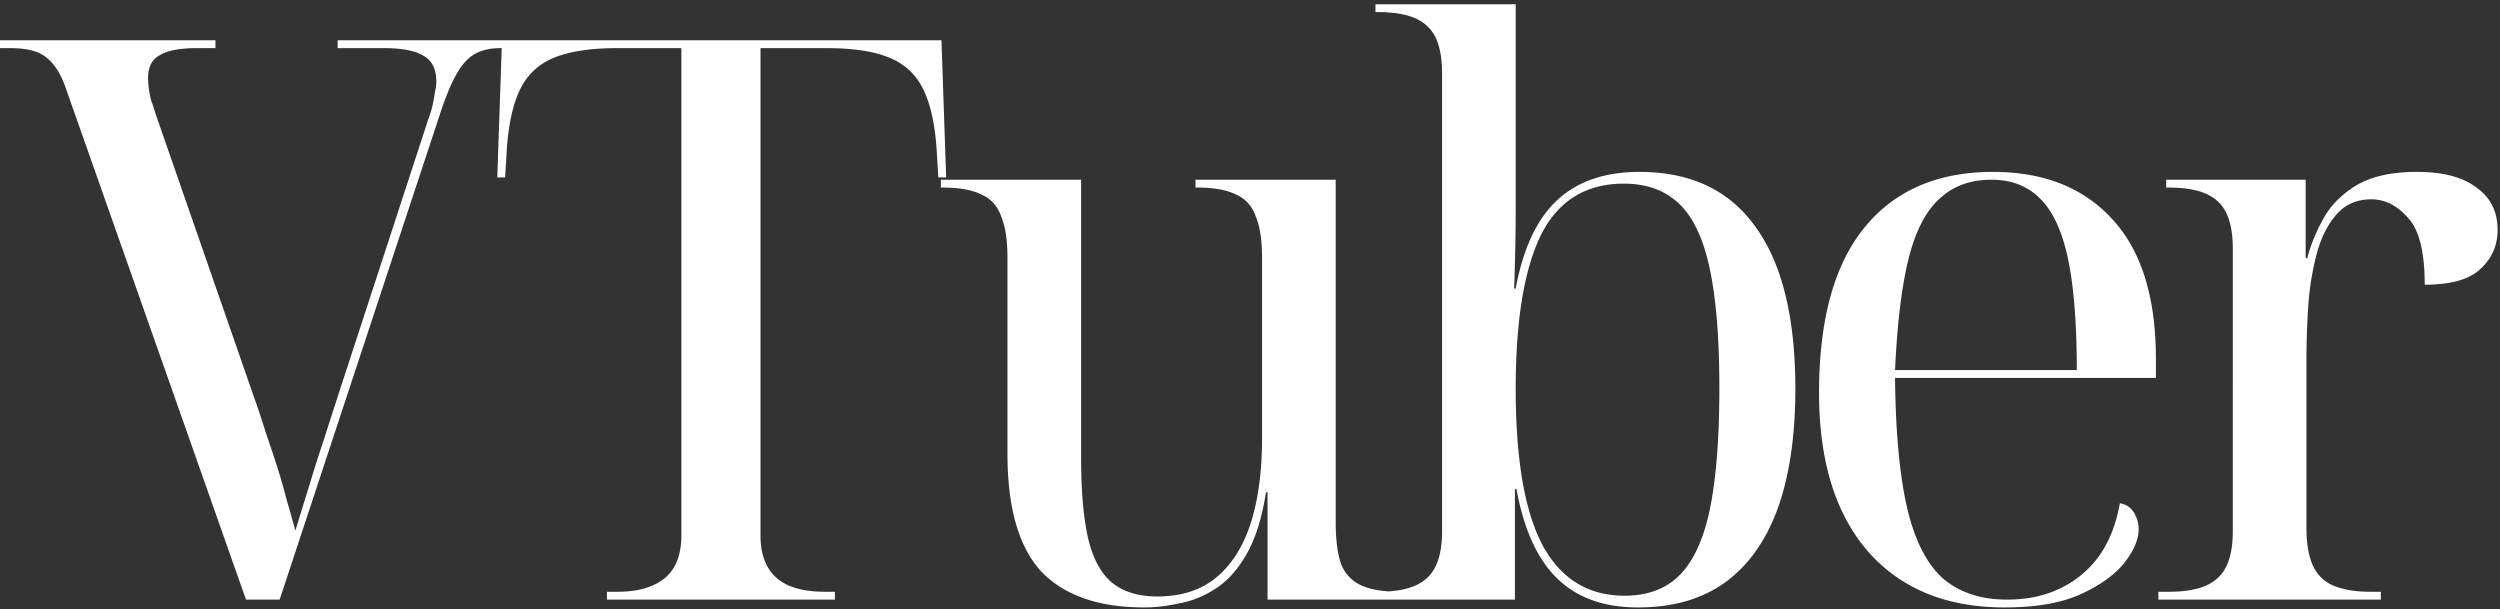 <svg width="517" height="126" fill="none" xmlns="http://www.w3.org/2000/svg"><rect width="100%" height="100%" fill="#333333" stroke="none"/><path d="M13.77 18.7c-.756-2.268-1.62-3.996-2.592-5.184-.972-1.296-2.16-2.214-3.564-2.754s-3.24-.81-5.508-.81H0v-1.62h44.55v1.62h-3.888c-3.456 0-5.994.486-7.614 1.458-1.62.864-2.43 2.43-2.43 4.698 0 .648.054 1.404.162 2.268.108.756.27 1.566.486 2.43.324.864.648 1.836.972 2.916l20.088 57.834c.972 2.7 1.836 5.292 2.592 7.776a288.124 288.124 0 012.43 7.29 112.45 112.45 0 011.944 6.804 192.45 192.45 0 011.782 6.318c.864-2.808 1.782-5.778 2.754-8.91a336.56 336.56 0 013.078-9.72c1.08-3.348 2.106-6.534 3.078-9.558l18.468-56.538c.432-1.188.756-2.214.972-3.078.216-.972.378-1.89.486-2.754.216-.864.324-1.62.324-2.268 0-2.592-.864-4.374-2.592-5.346-1.728-1.08-4.482-1.62-8.262-1.62h-9.558v-1.62h39.528v1.62h-5.832c-2.052 0-3.78.378-5.184 1.134-1.404.756-2.646 2.052-3.726 3.888-1.08 1.836-2.16 4.32-3.24 7.452L57.834 124h-6.966L13.77 18.7zM125.518 124v-1.62h2.106c2.916 0 5.346-.432 7.29-1.296 2.052-.864 3.564-2.16 4.536-3.888.972-1.728 1.458-3.888 1.458-6.48V9.952h-13.284c-5.4 0-9.72.648-12.96 1.944-3.24 1.296-5.616 3.51-7.128 6.642-1.512 3.132-2.43 7.398-2.754 12.798l-.324 5.346h-1.62l.972-28.35h90.882l.972 28.35h-1.62l-.324-5.346c-.324-5.4-1.242-9.666-2.754-12.798-1.512-3.132-3.888-5.346-7.128-6.642-3.132-1.296-7.452-1.944-12.96-1.944H157.27v100.764c0 2.592.486 4.752 1.458 6.48.972 1.728 2.43 3.024 4.374 3.888 2.052.864 4.536 1.296 7.452 1.296h2.106V124h-47.142zm111.178 1.62c-9.504 0-16.632-2.484-21.384-7.452-4.644-5.076-6.966-13.176-6.966-24.3v-40.5c0-3.672-.432-6.534-1.296-8.586-.756-2.16-2.106-3.672-4.05-4.536-1.944-.972-4.59-1.458-7.938-1.458h-.486v-1.62h28.998v57.51c0 6.912.486 12.474 1.458 16.686.972 4.104 2.592 7.128 4.86 9.072 2.376 1.944 5.508 2.916 9.396 2.916 4.86 0 8.856-1.242 11.988-3.726 3.24-2.592 5.67-6.318 7.29-11.178 1.62-4.968 2.43-10.908 2.43-17.82v-37.26c0-3.672-.432-6.534-1.296-8.586-.756-2.16-2.106-3.672-4.05-4.536-1.944-.972-4.59-1.458-7.938-1.458h-.486v-1.62h28.998v70.794c0 3.672.378 6.588 1.134 8.748.864 2.052 2.268 3.51 4.212 4.374 1.944.864 4.59 1.296 7.938 1.296h.486V124H262.13v-22.194h-.324c-.864 5.508-2.268 9.882-4.212 13.122-1.836 3.132-3.996 5.454-6.48 6.966-2.376 1.512-4.86 2.484-7.452 2.916-2.484.54-4.806.81-6.966.81zm102.022 0c-7.02 0-12.582-1.998-16.686-5.994-4.104-3.996-6.912-10.152-8.424-18.468h-.324V124h-29.646v-1.62h1.296c3.24 0 5.832-.432 7.776-1.296 1.944-.864 3.348-2.214 4.212-4.05.864-1.836 1.296-4.212 1.296-7.128v-94.77c0-3.024-.432-5.454-1.296-7.29-.864-1.836-2.268-3.186-4.212-4.05-1.944-.864-4.536-1.296-7.776-1.296h-.486V.88h28.998V43c0 5.292-.108 10.854-.324 16.686h.324c1.512-8.208 4.32-14.256 8.424-18.144 4.212-3.996 9.936-5.994 17.172-5.994 10.584 0 18.576 3.78 23.976 11.34 5.508 7.56 8.262 18.738 8.262 33.534 0 9.828-1.242 18.144-3.726 24.948-2.484 6.696-6.156 11.772-11.016 15.228-4.752 3.348-10.692 5.022-17.82 5.022zm-2.754-2.43c4.752 0 8.532-1.404 11.34-4.212 2.916-2.916 5.022-7.506 6.318-13.77 1.296-6.372 1.944-14.688 1.944-24.948 0-10.152-.648-18.306-1.944-24.462-1.296-6.264-3.402-10.8-6.318-13.608-2.916-2.808-6.75-4.212-11.502-4.212-7.884 0-13.608 3.564-17.172 10.692-3.456 7.128-5.184 17.712-5.184 31.752 0 14.472 1.836 25.218 5.508 32.238 3.78 7.02 9.45 10.53 17.01 10.53zm78.612 2.43c-12.096 0-21.546-3.888-28.35-11.664-6.696-7.776-10.044-18.684-10.044-32.724 0-15.12 3.132-26.514 9.396-34.182 6.264-7.668 15.12-11.502 26.568-11.502 10.476 0 18.684 3.24 24.624 9.72 6.048 6.48 9.072 16.146 9.072 28.998v3.888h-53.946c.108 11.016.918 19.872 2.43 26.568 1.512 6.696 3.942 11.61 7.29 14.742 3.456 3.024 7.938 4.536 13.446 4.536 4.104 0 7.722-.756 10.854-2.268 3.24-1.512 5.94-3.726 8.1-6.642 2.16-3.024 3.618-6.696 4.374-11.016 1.296.216 2.268.864 2.916 1.944.648 1.08.972 2.214.972 3.402 0 2.16-1.026 4.536-3.078 7.128-2.052 2.484-5.13 4.644-9.234 6.48-3.996 1.728-9.126 2.592-15.39 2.592zm14.904-49.086c0-9.504-.594-17.118-1.782-22.842-1.188-5.724-3.078-9.882-5.67-12.474-2.592-2.7-5.994-4.05-10.206-4.05-4.428 0-8.046 1.35-10.854 4.05-2.808 2.592-4.914 6.75-6.318 12.474s-2.322 13.338-2.754 22.842h37.584zM446.353 124v-1.62h2.106c3.24 0 5.832-.432 7.776-1.296 1.944-.864 3.348-2.214 4.212-4.05.864-1.836 1.296-4.212 1.296-7.128V51.424c0-3.024-.432-5.454-1.296-7.29-.864-1.836-2.268-3.186-4.212-4.05-1.944-.864-4.536-1.296-7.776-1.296h-.486v-1.62h28.836v16.2h.324c.756-2.808 1.89-5.562 3.402-8.262 1.512-2.7 3.78-4.968 6.804-6.804 3.132-1.836 7.29-2.754 12.474-2.754 5.4 0 9.504 1.08 12.312 3.24 2.916 2.052 4.374 4.968 4.374 8.748 0 3.24-1.188 5.94-3.564 8.1-2.268 2.16-6.102 3.24-11.502 3.24 0-6.696-1.134-11.286-3.402-13.77-2.268-2.592-4.806-3.888-7.614-3.888-3.132 0-5.616 1.134-7.452 3.402-1.836 2.16-3.186 5.022-4.05 8.586-.864 3.456-1.404 7.074-1.62 10.854a174.621 174.621 0 00-.324 10.206v34.83c0 3.24.432 5.832 1.296 7.776.864 1.944 2.268 3.348 4.212 4.212 2.052.864 4.644 1.296 7.776 1.296h2.106V124h-46.008z" fill="#fff"/></svg>